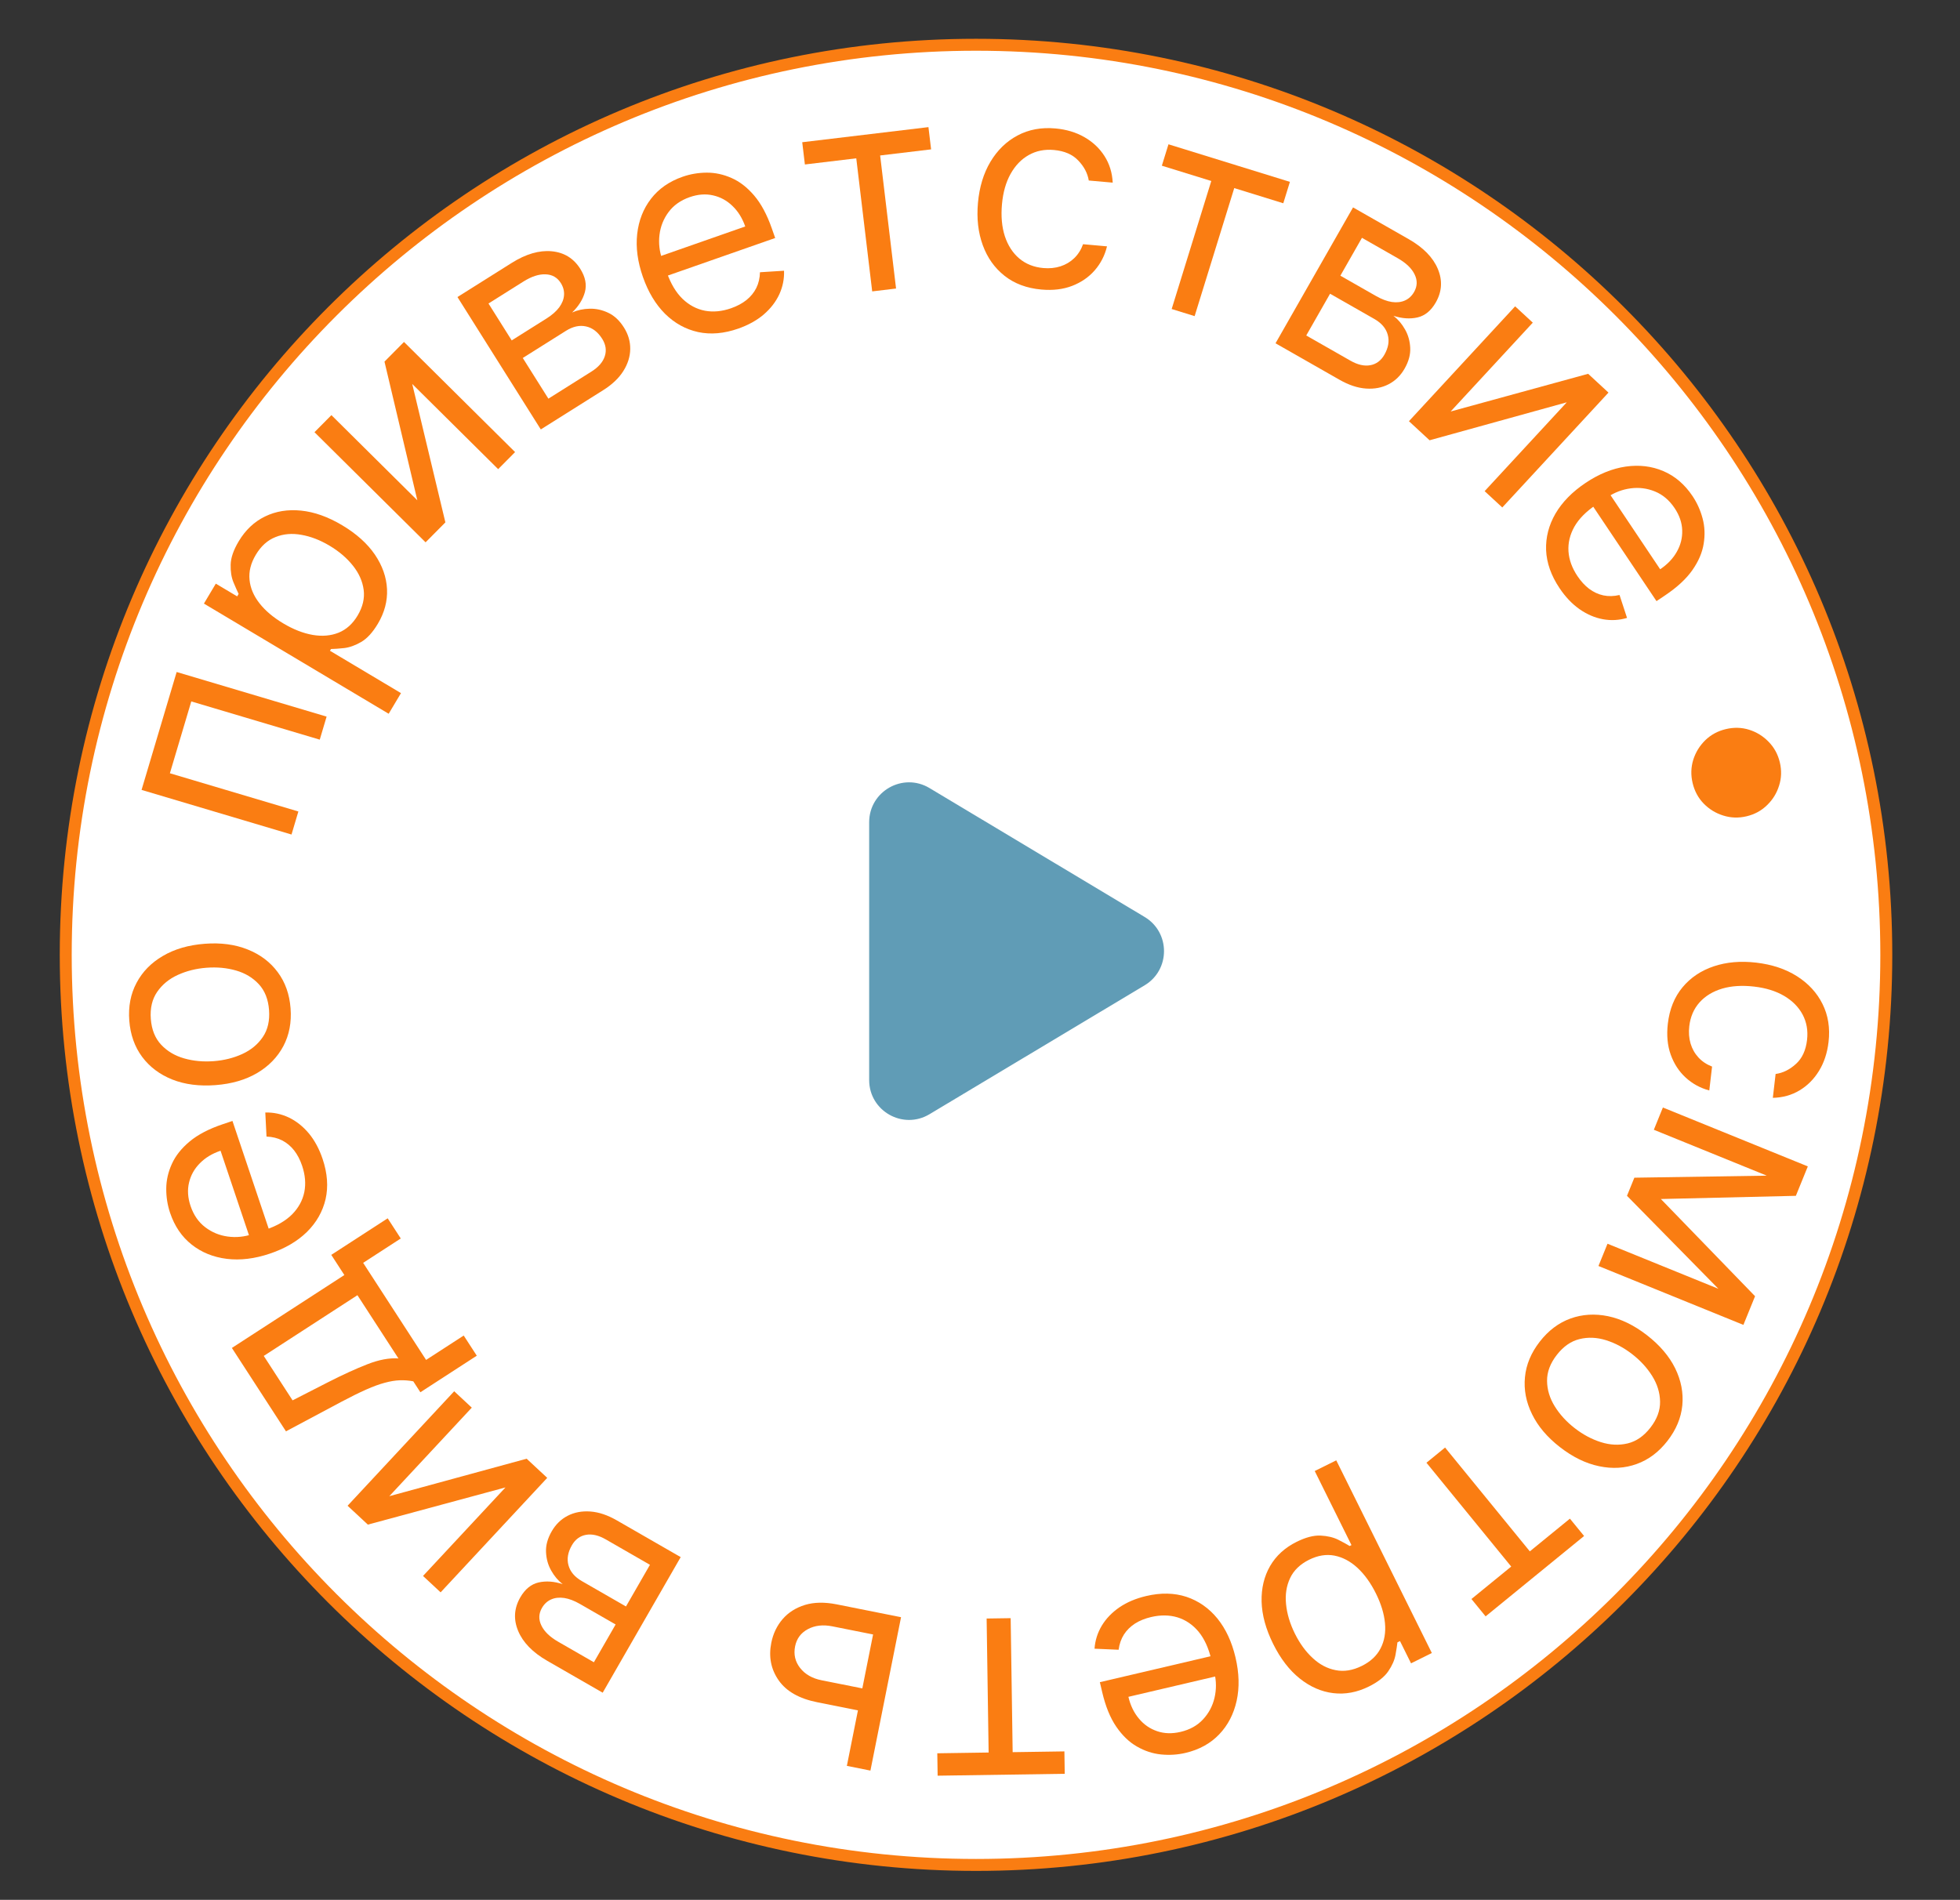 <?xml version="1.0" encoding="UTF-8"?> <svg xmlns="http://www.w3.org/2000/svg" width="492" height="477" viewBox="0 0 492 477" fill="none"><rect x="0" y="0" width="492" height="477" fill="#333333" stroke="none"/> <path d="M473.501 239.738C473.501 365.935 371.198 468.238 245.001 468.238C118.804 468.238 16.501 365.935 16.501 239.738C16.501 113.541 118.804 11.238 245.001 11.238C371.198 11.238 473.501 113.541 473.501 239.738Z" fill="white" stroke="#FA7D12" stroke-width="3"></path> <path d="M418.66 257.03C419.085 253.373 420.315 250.324 422.349 247.884C424.383 245.443 426.998 243.688 430.194 242.618C433.39 241.548 436.936 241.24 440.83 241.692C444.792 242.153 448.203 243.287 451.065 245.096C453.941 246.923 456.082 249.249 457.487 252.072C458.907 254.914 459.412 258.096 459.003 261.618C458.684 264.36 457.888 266.773 456.617 268.856C455.345 270.939 453.713 272.577 451.721 273.77C449.729 274.963 447.494 275.586 445.017 275.642L445.714 269.648C447.545 269.397 449.237 268.565 450.792 267.149C452.361 265.753 453.3 263.734 453.607 261.093C453.878 258.757 453.507 256.637 452.493 254.734C451.493 252.851 449.95 251.29 447.863 250.052C445.791 248.833 443.282 248.052 440.336 247.71C437.322 247.359 434.643 247.528 432.298 248.217C429.951 248.922 428.058 250.075 426.619 251.675C425.178 253.292 424.32 255.286 424.044 257.656C423.863 259.214 423.97 260.659 424.364 261.992C424.758 263.325 425.412 264.49 426.326 265.489C427.239 266.488 428.385 267.256 429.764 267.794L429.067 273.787C426.804 273.181 424.827 272.102 423.137 270.55C421.462 269.016 420.21 267.095 419.38 264.785C418.566 262.493 418.326 259.908 418.66 257.03Z" fill="#FA7D12"></path> <path d="M416.912 301.044L440.555 325.447L438.398 330.752L408.408 300.237L410.257 295.689L452.916 295.033L450.798 300.244L416.912 301.044ZM451.53 298.444L415.147 283.657L417.419 278.067L453.802 292.854L451.53 298.444ZM403.518 312.27L439.9 327.057L437.628 332.647L401.246 317.86L403.518 312.27Z" fill="#FA7D12"></path> <path d="M386.505 336.863C388.68 334.063 391.255 332.124 394.229 331.046C397.193 329.981 400.333 329.787 403.649 330.463C406.955 331.153 410.21 332.743 413.414 335.231C416.645 337.741 419.01 340.517 420.51 343.56C421.999 346.616 422.595 349.712 422.296 352.847C421.987 355.996 420.745 358.97 418.57 361.77C416.395 364.57 413.826 366.503 410.862 367.567C407.888 368.646 404.741 368.834 401.421 368.134C398.092 367.447 394.811 365.848 391.581 363.339C388.377 360.85 386.037 358.083 384.561 355.037C383.075 352.005 382.486 348.914 382.795 345.766C383.093 342.63 384.33 339.663 386.505 336.863ZM390.786 340.188C389.134 342.315 388.32 344.488 388.343 346.708C388.367 348.928 389.011 351.058 390.276 353.098C391.54 355.138 393.209 356.963 395.282 358.574C397.355 360.184 399.543 361.355 401.846 362.086C404.149 362.817 406.385 362.924 408.556 362.409C410.726 361.893 412.637 360.572 414.289 358.445C415.942 356.318 416.749 354.139 416.712 351.909C416.674 349.678 416.017 347.538 414.739 345.488C413.461 343.437 411.785 341.607 409.712 339.997C407.639 338.386 405.458 337.221 403.169 336.5C400.879 335.78 398.656 335.682 396.499 336.209C394.342 336.735 392.438 338.061 390.786 340.188Z" fill="#FA7D12"></path> <path d="M394.081 381.296L397.638 385.653L372.918 405.83L369.361 401.472L379.344 393.324L358.068 367.257L362.743 363.442L384.019 389.509L394.081 381.296Z" fill="#FA7D12"></path> <path d="M335.429 366.655L359.422 415.032L354.199 417.623L351.428 412.034L350.786 412.352C350.692 413.159 350.529 414.211 350.296 415.506C350.055 416.824 349.456 418.187 348.499 419.594C347.533 421.024 345.906 422.307 343.615 423.443C340.653 424.912 337.674 425.466 334.679 425.106C331.685 424.746 328.88 423.521 326.264 421.431C323.648 419.341 321.424 416.449 319.592 412.753C317.744 409.027 316.776 405.483 316.687 402.121C316.607 398.775 317.318 395.796 318.82 393.187C320.33 390.592 322.552 388.568 325.484 387.114C327.744 385.993 329.739 385.469 331.469 385.544C333.207 385.633 334.681 385.977 335.891 386.576C337.108 387.189 338.075 387.719 338.79 388.163L339.248 387.936L330.024 369.336L335.429 366.655ZM345.383 400.076C344.065 397.419 342.513 395.268 340.727 393.624C338.949 391.994 337.027 390.978 334.963 390.575C332.906 390.187 330.793 390.531 328.625 391.606C326.365 392.727 324.774 394.258 323.853 396.199C322.924 398.162 322.582 400.349 322.826 402.759C323.062 405.191 323.801 407.66 325.043 410.164C326.27 412.638 327.757 414.678 329.505 416.285C331.246 417.914 333.167 418.93 335.27 419.333C337.365 419.76 339.557 419.405 341.848 418.269C344.047 417.178 345.618 415.704 346.562 413.847C347.513 412.006 347.878 409.903 347.657 407.539C347.444 405.19 346.686 402.703 345.383 400.076Z" fill="#FA7D12"></path> <path d="M287.721 400.721C291.406 399.858 294.774 399.926 297.827 400.927C300.868 401.948 303.454 403.758 305.586 406.357C307.705 408.977 309.224 412.245 310.141 416.161C311.059 420.078 311.154 423.697 310.427 427.019C309.686 430.361 308.227 433.172 306.047 435.451C303.854 437.75 301.032 439.304 297.58 440.113C295.589 440.579 293.544 440.708 291.447 440.499C289.35 440.29 287.33 439.626 285.386 438.505C283.447 437.401 281.719 435.74 280.201 433.522C278.684 431.304 277.507 428.411 276.671 424.843L276.088 422.354L305.562 415.448L306.752 420.527L283.252 426.032C283.758 428.19 284.64 430.014 285.9 431.505C287.143 432.999 288.667 434.051 290.473 434.661C292.263 435.275 294.22 435.333 296.344 434.835C298.684 434.287 300.573 433.232 302.01 431.669C303.434 430.128 304.387 428.329 304.868 426.273C305.35 424.217 305.343 422.135 304.849 420.027L304.056 416.642C303.38 413.754 302.308 411.423 300.842 409.648C299.363 407.893 297.605 406.704 295.568 406.078C293.534 405.469 291.331 405.442 288.958 405.998C287.414 406.36 286.071 406.902 284.927 407.625C283.771 408.369 282.839 409.287 282.133 410.381C281.43 411.491 280.985 412.768 280.798 414.212L274.749 413.949C274.895 411.884 275.503 409.956 276.571 408.165C277.644 406.391 279.122 404.854 281.006 403.555C282.894 402.272 285.132 401.327 287.721 400.721Z" fill="#FA7D12"></path> <path d="M267.186 439.732L267.27 445.356L235.365 445.832L235.281 440.207L248.166 440.015L247.664 406.371L253.697 406.281L254.199 439.925L267.186 439.732Z" fill="#FA7D12"></path> <path d="M216.162 429.59L205.13 427.389C200.616 426.489 197.393 424.655 195.459 421.888C193.526 419.121 192.909 415.982 193.61 412.472C194.07 410.165 195.023 408.174 196.47 406.499C197.913 404.84 199.783 403.657 202.079 402.951C204.372 402.261 207.023 402.216 210.032 402.816L226.18 406.038L218.496 444.552L212.579 443.371L219.162 410.374L208.931 408.333C206.591 407.866 204.545 408.101 202.794 409.038C201.043 409.975 199.974 411.413 199.587 413.352C199.18 415.391 199.601 417.204 200.848 418.792C202.096 420.379 203.89 421.406 206.23 421.873L217.263 424.074L216.162 429.59Z" fill="#FA7D12"></path> <path d="M170.869 390.951L151.288 424.995L137.37 416.989C133.705 414.881 131.27 412.38 130.065 409.484C128.86 406.588 129.039 403.781 130.603 401.062C131.792 398.994 133.328 397.743 135.208 397.311C137.081 396.893 139.092 397.037 141.242 397.743C140.088 396.844 139.124 395.699 138.35 394.31C137.561 392.913 137.132 391.368 137.063 389.676C136.985 388 137.461 386.267 138.489 384.479C139.492 382.736 140.832 381.432 142.509 380.568C144.185 379.703 146.081 379.348 148.195 379.502C150.308 379.656 152.518 380.396 154.823 381.722L170.869 390.951ZM163.151 392.883L152.069 386.509C150.267 385.472 148.609 385.089 147.097 385.36C145.584 385.63 144.403 386.505 143.553 387.982C142.542 389.74 142.257 391.415 142.699 393.006C143.132 394.612 144.25 395.934 146.052 396.97L157.134 403.344L163.151 392.883ZM154.533 407.866L145.579 402.716C144.176 401.908 142.861 401.408 141.635 401.214C140.401 401.035 139.31 401.155 138.361 401.573C137.39 401.997 136.615 402.711 136.037 403.716C135.213 405.149 135.165 406.617 135.895 408.118C136.616 409.633 138.025 410.995 140.123 412.202L149.077 417.352L154.533 407.866Z" fill="#FA7D12"></path> <path d="M126.886 373.455L92.34 382.793L87.25 378.054L114.011 349.311L118.428 353.423L97.729 375.654L132.2 366.246L137.365 371.055L110.604 399.798L106.187 395.686L126.886 373.455Z" fill="#FA7D12"></path> <path d="M119.683 340.384L105.523 349.564L103.743 346.818C102.606 346.6 101.473 346.513 100.342 346.555C99.212 346.597 97.973 346.801 96.625 347.167C95.254 347.528 93.677 348.103 91.894 348.894C90.097 349.693 87.982 350.74 85.549 352.032L71.782 359.374L58.206 338.435L86.439 320.13L83.157 315.067L97.316 305.887L100.599 310.95L91.159 317.07L106.96 341.441L116.4 335.321L119.683 340.384ZM100.015 341.069L89.722 325.193L66.209 340.438L73.442 351.594L82.322 347.055C86.001 345.178 89.299 343.669 92.217 342.529C95.134 341.389 97.734 340.902 100.015 341.069Z" fill="#FA7D12"></path> <path d="M80.984 290.991C82.19 294.578 82.438 297.938 81.729 301.072C80.999 304.195 79.439 306.939 77.052 309.306C74.643 311.663 71.532 313.482 67.719 314.763C63.906 316.045 60.312 316.48 56.937 316.068C53.54 315.645 50.604 314.456 48.131 312.5C45.636 310.534 43.823 307.87 42.693 304.509C42.042 302.57 41.721 300.547 41.732 298.44C41.743 296.332 42.215 294.258 43.148 292.218C44.064 290.184 45.555 288.307 47.621 286.588C49.686 284.868 52.456 283.425 55.93 282.257L58.353 281.443L67.999 310.138L63.055 311.8L55.364 288.921C53.264 289.627 51.531 290.677 50.165 292.071C48.794 293.449 47.89 295.066 47.453 296.921C47.01 298.76 47.136 300.714 47.831 302.782C48.597 305.06 49.825 306.841 51.516 308.125C53.184 309.399 55.065 310.178 57.157 310.464C59.249 310.75 61.321 310.548 63.373 309.858L66.669 308.75C69.481 307.805 71.701 306.52 73.33 304.893C74.938 303.256 75.957 301.394 76.388 299.306C76.803 297.225 76.623 295.029 75.846 292.718C75.341 291.216 74.675 289.929 73.847 288.858C72.999 287.777 71.996 286.936 70.841 286.335C69.67 285.74 68.357 285.417 66.901 285.367L66.595 279.32C68.665 279.271 70.641 279.695 72.525 280.59C74.392 281.491 76.061 282.818 77.532 284.572C78.986 286.331 80.137 288.471 80.984 290.991Z" fill="#FA7D12"></path> <path d="M72.94 253.167C73.209 256.702 72.603 259.868 71.123 262.664C69.642 265.444 67.446 267.696 64.534 269.422C61.621 271.131 58.142 272.139 54.097 272.446C50.018 272.757 46.401 272.288 43.246 271.041C40.09 269.776 37.57 267.883 35.686 265.359C33.8 262.819 32.723 259.781 32.454 256.245C32.185 252.71 32.791 249.553 34.273 246.774C35.752 243.977 37.957 241.724 40.887 240.014C43.816 238.287 47.319 237.268 51.399 236.958C55.444 236.65 59.036 237.129 62.175 238.395C65.313 239.644 67.824 241.538 69.71 244.079C71.594 246.602 72.671 249.631 72.94 253.167ZM67.535 253.578C67.331 250.892 66.474 248.735 64.966 247.106C63.457 245.477 61.549 244.332 59.243 243.669C56.936 243.007 54.474 242.776 51.856 242.975C49.239 243.174 46.831 243.776 44.634 244.78C42.437 245.785 40.708 247.207 39.446 249.047C38.184 250.887 37.655 253.149 37.859 255.834C38.063 258.52 38.928 260.676 40.454 262.304C41.979 263.932 43.904 265.076 46.228 265.737C48.552 266.398 51.022 266.629 53.64 266.43C56.257 266.231 58.656 265.629 60.836 264.626C63.017 263.623 64.729 262.202 65.974 260.363C67.219 258.525 67.739 256.263 67.535 253.578Z" fill="#FA7D12"></path> <path d="M73.176 209.528L35.535 198.326L44.344 168.722L81.986 179.924L80.264 185.708L48.015 176.11L42.647 194.147L74.897 203.744L73.176 209.528Z" fill="#FA7D12"></path> <path d="M97.565 179.208L51.189 151.545L54.175 146.539L59.533 149.734L59.9 149.12C59.541 148.39 59.109 147.417 58.603 146.203C58.091 144.964 57.856 143.495 57.899 141.793C57.935 140.068 58.608 138.108 59.918 135.912C61.612 133.072 63.816 130.993 66.528 129.673C69.24 128.353 72.262 127.863 75.592 128.203C78.923 128.542 82.359 129.768 85.902 131.881C89.474 134.012 92.207 136.466 94.103 139.244C95.984 142.014 97 144.902 97.151 147.91C97.287 150.909 96.517 153.814 94.841 156.624C93.548 158.791 92.155 160.312 90.66 161.187C89.151 162.053 87.726 162.562 86.385 162.715C85.028 162.859 83.93 162.937 83.088 162.951L82.826 163.391L100.656 174.026L97.565 179.208ZM71.091 156.51C73.639 158.03 76.108 158.997 78.501 159.411C80.878 159.817 83.044 159.631 84.998 158.851C86.937 158.062 88.526 156.629 89.766 154.55C91.059 152.384 91.566 150.235 91.289 148.105C91.005 145.951 90.109 143.928 88.598 142.034C87.082 140.118 85.124 138.443 82.723 137.011C80.351 135.596 77.996 134.688 75.656 134.284C73.31 133.858 71.145 134.045 69.159 134.845C67.167 135.622 65.516 137.108 64.207 139.304C62.949 141.412 62.427 143.502 62.64 145.574C62.838 147.637 63.67 149.603 65.137 151.47C66.589 153.328 68.574 155.008 71.091 156.51Z" fill="#FA7D12"></path> <path d="M104.761 125.615L96.513 90.793L101.41 85.855L129.298 113.506L125.049 117.791L103.48 96.404L111.8 131.154L106.831 136.165L78.943 108.514L83.192 104.229L104.761 125.615Z" fill="#FA7D12"></path> <path d="M135.752 107.819L114.833 74.582L128.423 66.029C132 63.777 135.351 62.796 138.474 63.087C141.597 63.377 143.994 64.849 145.664 67.504C146.935 69.523 147.322 71.465 146.823 73.33C146.316 75.18 145.247 76.889 143.617 78.459C144.952 77.861 146.415 77.544 148.005 77.51C149.609 77.468 151.175 77.811 152.702 78.542C154.22 79.258 155.529 80.489 156.627 82.234C157.699 83.937 158.224 85.731 158.202 87.618C158.181 89.504 157.608 91.345 156.482 93.141C155.357 94.937 153.669 96.543 151.418 97.959L135.752 107.819ZM137.657 100.095L148.477 93.285C150.237 92.178 151.351 90.892 151.82 89.429C152.289 87.966 152.069 86.513 151.161 85.07C150.081 83.354 148.734 82.318 147.122 81.963C145.5 81.594 143.809 81.964 142.049 83.072L131.229 89.881L137.657 100.095ZM128.451 85.467L137.193 79.965C138.564 79.102 139.621 78.174 140.366 77.182C141.102 76.175 141.507 75.155 141.582 74.121C141.661 73.064 141.393 72.045 140.775 71.064C139.895 69.664 138.62 68.936 136.952 68.878C135.275 68.805 133.413 69.414 131.364 70.703L122.622 76.205L128.451 85.467Z" fill="#FA7D12"></path> <path d="M185.317 82.506C181.745 83.756 178.388 84.046 175.246 83.375C172.115 82.683 169.351 81.158 166.954 78.8C164.569 76.421 162.711 73.332 161.383 69.535C160.054 65.739 159.575 62.15 159.945 58.77C160.326 55.368 161.479 52.418 163.404 49.921C165.34 47.401 167.981 45.556 171.327 44.385C173.258 43.709 175.277 43.364 177.384 43.349C179.492 43.334 181.571 43.78 183.623 44.688C185.668 45.579 187.563 47.047 189.308 49.091C191.053 51.135 192.53 53.887 193.741 57.346L194.585 59.759L166.011 69.758L164.289 64.835L187.07 56.863C186.339 54.771 185.267 53.051 183.856 51.703C182.462 50.349 180.834 49.465 178.973 49.05C177.129 48.63 175.177 48.781 173.117 49.501C170.849 50.295 169.083 51.545 167.82 53.251C166.567 54.936 165.811 56.825 165.551 58.921C165.291 61.017 165.519 63.086 166.234 65.129L167.382 68.411C168.362 71.211 169.675 73.415 171.321 75.024C172.979 76.611 174.853 77.608 176.945 78.013C179.032 78.403 181.226 78.195 183.526 77.39C185.023 76.866 186.301 76.184 187.361 75.344C188.432 74.481 189.261 73.469 189.847 72.307C190.428 71.128 190.735 69.811 190.767 68.355L196.81 67.974C196.884 70.043 196.484 72.025 195.612 73.919C194.735 75.797 193.428 77.483 191.693 78.975C189.952 80.451 187.827 81.628 185.317 82.506Z" fill="#FA7D12"></path> <path d="M202.044 41.295L201.376 35.71L233.059 31.918L233.727 37.503L220.932 39.034L224.93 72.444L218.939 73.161L214.941 39.751L202.044 41.295Z" fill="#FA7D12"></path> <path d="M261.404 72.699C257.737 72.37 254.656 71.221 252.163 69.252C249.67 67.283 247.846 64.715 246.693 61.548C245.539 58.382 245.137 54.846 245.487 50.941C245.843 46.968 246.887 43.528 248.619 40.62C250.37 37.696 252.638 35.495 255.424 34.016C258.227 32.522 261.395 31.933 264.926 32.249C267.676 32.496 270.109 33.227 272.225 34.444C274.341 35.66 276.021 37.248 277.266 39.208C278.511 41.168 279.193 43.385 279.314 45.861L273.304 45.322C273.005 43.498 272.128 41.828 270.672 40.311C269.235 38.779 267.192 37.895 264.544 37.657C262.201 37.447 260.092 37.874 258.217 38.938C256.36 39.987 254.841 41.571 253.658 43.69C252.494 45.793 251.78 48.322 251.515 51.276C251.244 54.298 251.484 56.972 252.234 59.298C253.001 61.626 254.203 63.488 255.84 64.884C257.495 66.281 259.511 67.087 261.888 67.3C263.45 67.44 264.892 67.295 266.213 66.866C267.535 66.437 268.684 65.752 269.658 64.813C270.632 63.873 271.369 62.707 271.871 61.315L277.881 61.853C277.334 64.132 276.308 66.136 274.801 67.867C273.312 69.581 271.424 70.884 269.136 71.774C266.868 72.649 264.29 72.957 261.404 72.699Z" fill="#FA7D12"></path> <path d="M291.648 41.604L293.31 36.23L323.794 45.66L322.132 51.034L309.821 47.225L299.878 79.371L294.113 77.587L304.057 45.442L291.648 41.604Z" fill="#FA7D12"></path> <path d="M320.184 86.189L339.642 52.075L353.589 60.031C357.261 62.125 359.705 64.618 360.921 67.509C362.137 70.401 361.968 73.209 360.414 75.933C359.232 78.006 357.701 79.262 355.822 79.701C353.951 80.125 351.939 79.988 349.786 79.29C350.943 80.186 351.912 81.327 352.691 82.713C353.485 84.108 353.919 85.651 353.995 87.342C354.079 89.019 353.609 90.753 352.588 92.544C351.591 94.291 350.256 95.6 348.582 96.47C346.908 97.341 345.014 97.703 342.9 97.556C340.786 97.41 338.574 96.678 336.264 95.361L320.184 86.189ZM327.895 84.23L339 90.564C340.806 91.594 342.465 91.971 343.977 91.695C345.488 91.419 346.666 90.54 347.511 89.06C348.516 87.298 348.794 85.622 348.347 84.033C347.908 82.428 346.786 81.111 344.979 80.081L333.874 73.747L327.895 84.23ZM336.459 69.216L345.431 74.334C346.838 75.136 348.154 75.632 349.381 75.821C350.616 75.996 351.706 75.872 352.653 75.451C353.623 75.023 354.396 74.305 354.97 73.299C355.789 71.862 355.831 70.395 355.096 68.897C354.37 67.383 352.955 66.027 350.853 64.828L341.88 59.71L336.459 69.216Z" fill="#FA7D12"></path> <path d="M364.143 103.315L398.655 93.851L403.762 98.572L377.105 127.412L372.674 123.316L393.291 101.01L358.855 110.543L353.672 105.753L380.329 76.913L384.761 81.009L364.143 103.315Z" fill="#FA7D12"></path> <path d="M391.47 147.661C389.364 144.517 388.242 141.34 388.103 138.131C387.987 134.925 388.77 131.867 390.452 128.956C392.157 126.05 394.681 123.478 398.023 121.239C401.366 119.001 404.72 117.637 408.085 117.148C411.473 116.663 414.618 117.039 417.518 118.277C420.443 119.518 422.891 121.612 424.864 124.558C426.002 126.258 426.843 128.126 427.386 130.162C427.93 132.199 428.019 134.323 427.655 136.537C427.305 138.74 426.36 140.943 424.818 143.145C423.277 145.346 420.984 147.467 417.939 149.506L415.814 150.929L398.969 125.776L403.303 122.873L416.734 142.928C418.575 141.695 419.971 140.226 420.922 138.522C421.883 136.832 422.331 135.035 422.266 133.13C422.21 131.239 421.574 129.387 420.36 127.574C419.023 125.577 417.37 124.182 415.402 123.387C413.457 122.597 411.438 122.339 409.344 122.612C407.25 122.886 405.304 123.626 403.506 124.83L400.616 126.765C398.152 128.415 396.348 130.239 395.203 132.237C394.082 134.239 393.588 136.304 393.72 138.431C393.866 140.548 394.617 142.62 395.974 144.645C396.856 145.962 397.837 147.029 398.916 147.844C400.02 148.664 401.207 149.213 402.48 149.489C403.766 149.756 405.118 149.722 406.536 149.388L408.42 155.142C406.436 155.733 404.417 155.843 402.365 155.474C400.326 155.096 398.367 154.254 396.488 152.948C394.622 151.633 392.95 149.871 391.47 147.661Z" fill="#FA7D12"></path> <path d="M424.884 196.618C424.405 194.612 424.457 192.663 425.039 190.771C425.638 188.876 426.647 187.233 428.068 185.842C429.492 184.468 431.207 183.541 433.213 183.062C435.236 182.579 437.185 182.631 439.06 183.217C440.955 183.816 442.59 184.827 443.964 186.252C445.355 187.672 446.29 189.385 446.769 191.391C447.252 193.414 447.192 195.365 446.589 197.244C446.007 199.135 445.004 200.768 443.579 202.142C442.176 203.529 440.462 204.464 438.44 204.947C436.434 205.426 434.483 205.366 432.587 204.767C430.696 204.185 429.055 203.184 427.664 201.763C426.294 200.356 425.367 198.641 424.884 196.618Z" fill="#FA7D12"></path> <path d="M287.33 230.229C293.809 234.112 293.809 243.501 287.33 247.384L233.32 279.753C226.654 283.748 218.179 278.946 218.179 271.175V206.438C218.179 198.667 226.654 193.865 233.32 197.86L287.33 230.229Z" fill="#609CB6"></path> </svg> 